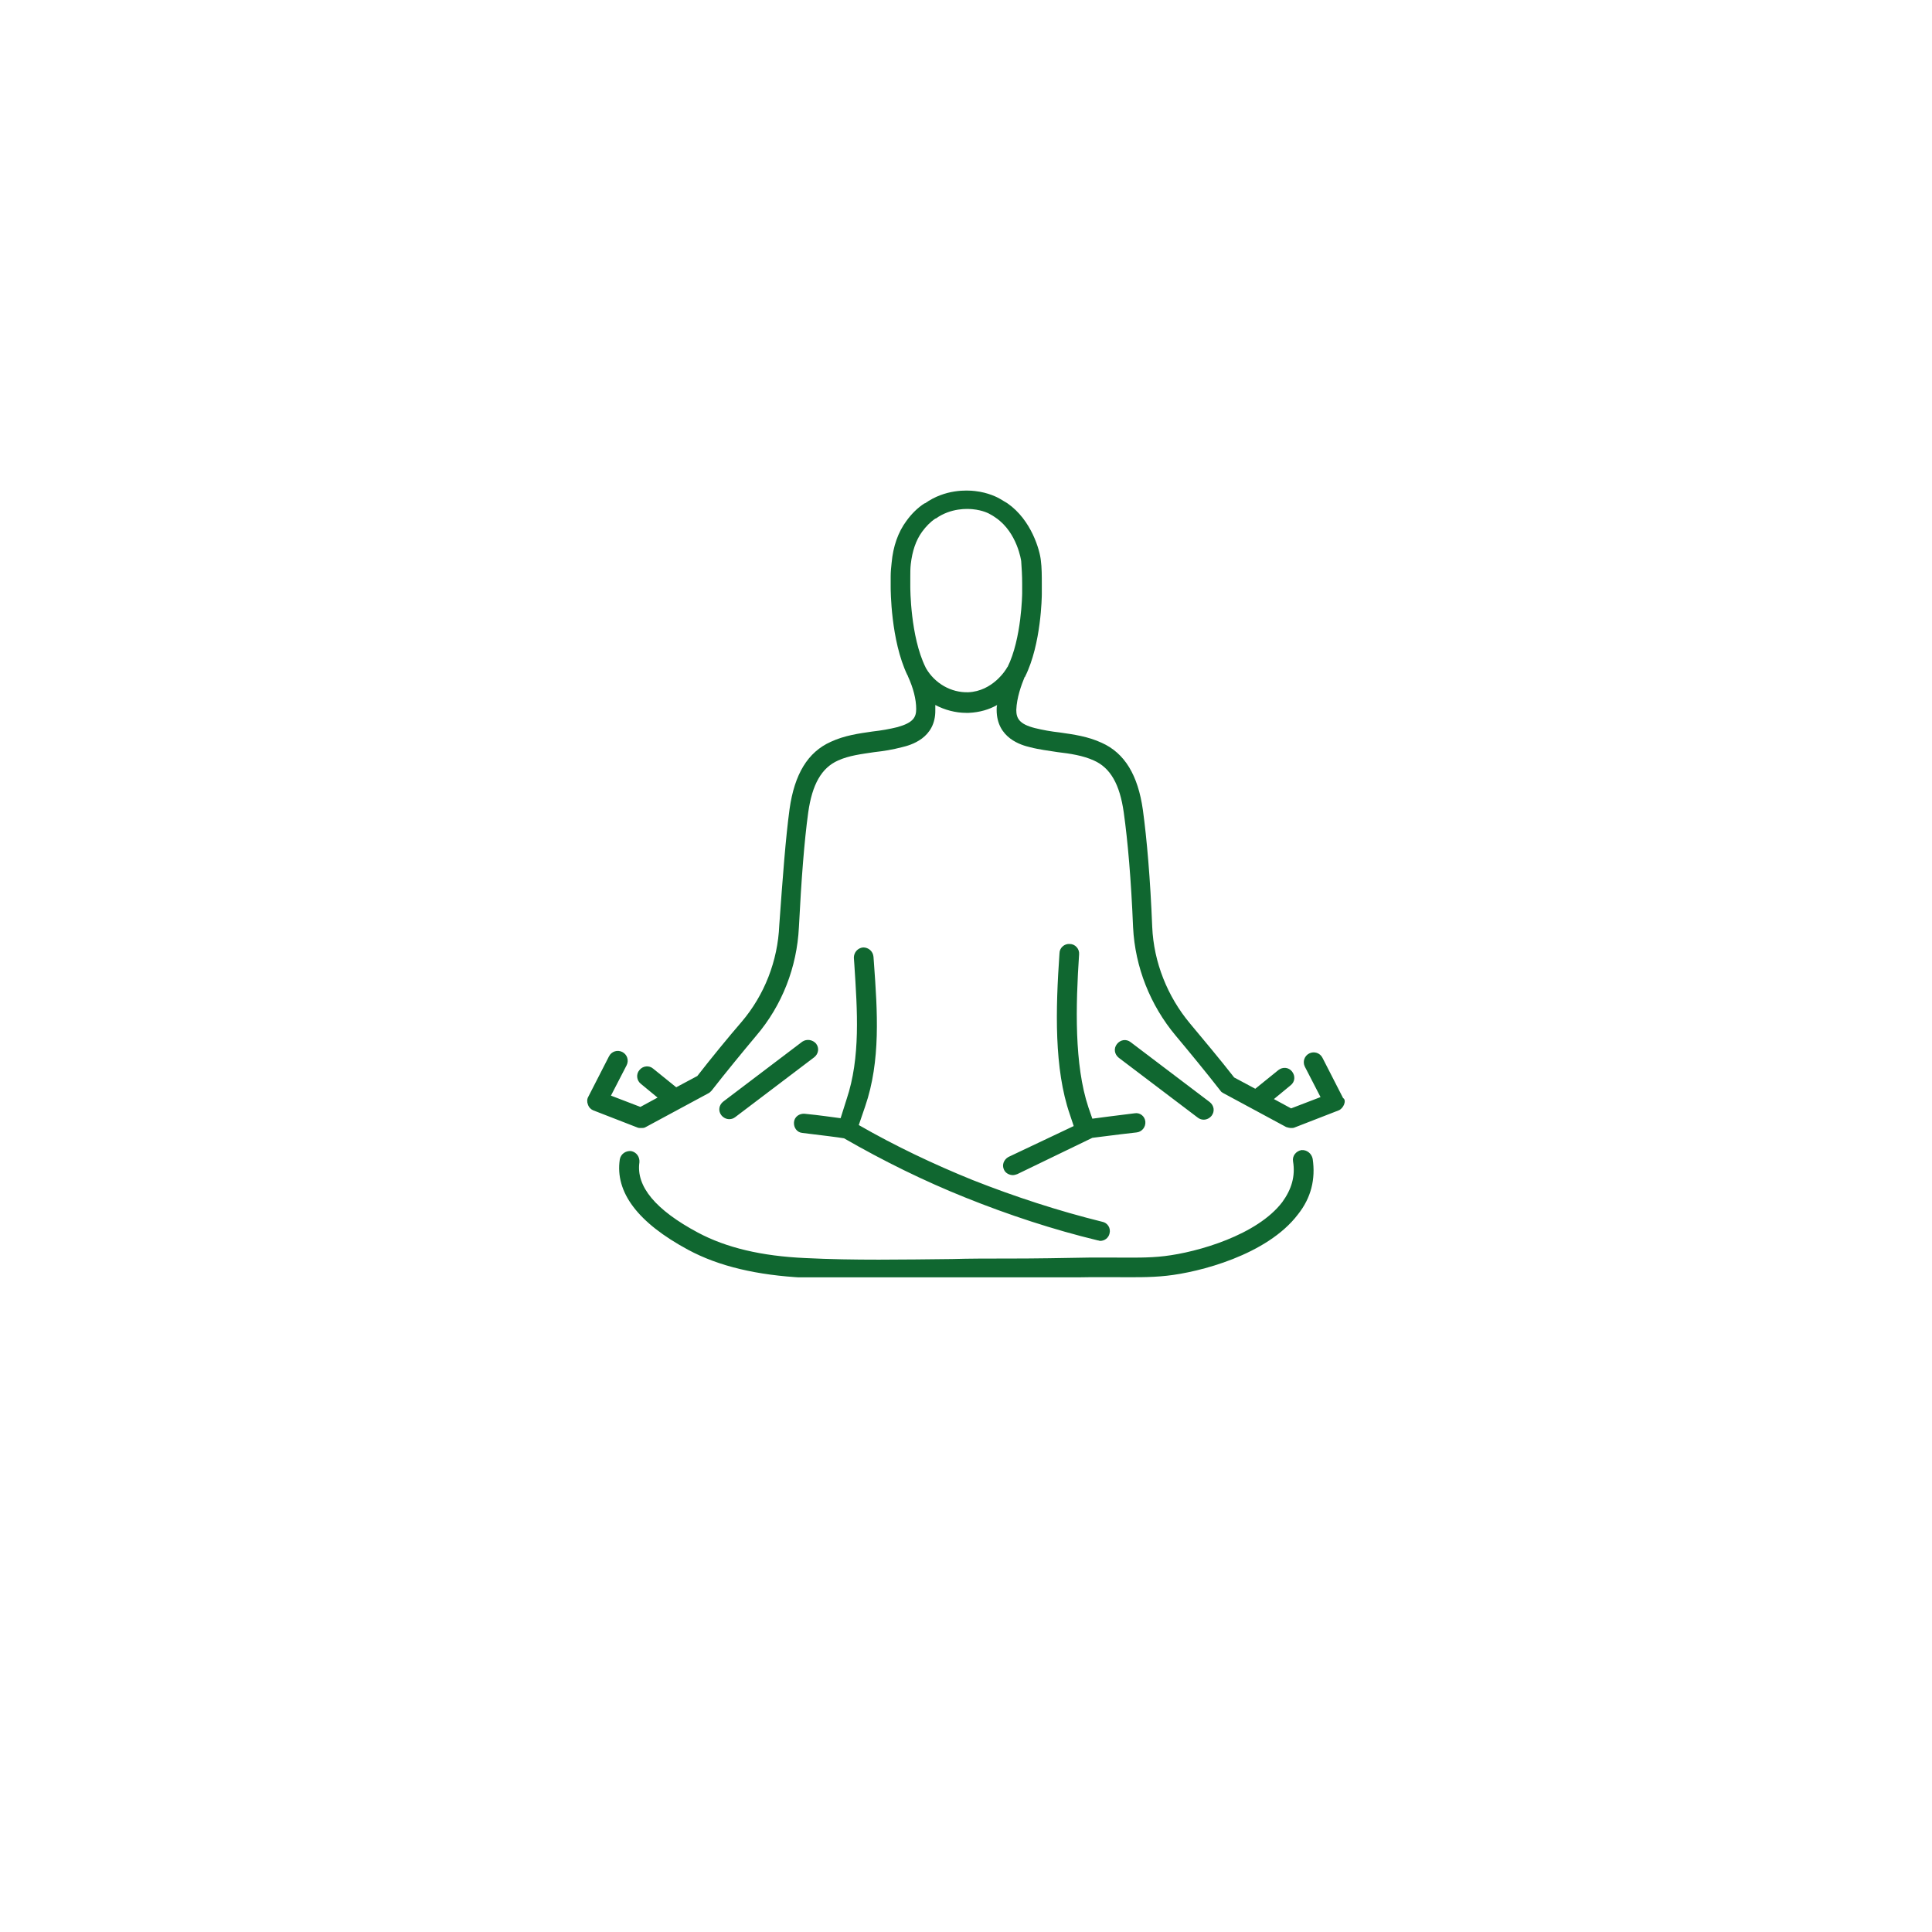 <svg version="1.0" preserveAspectRatio="xMidYMid meet" height="500" viewBox="0 0 375 375" zoomAndPan="magnify" width="500" xmlns:xlink="http://www.w3.org/1999/xlink" xmlns="http://www.w3.org/2000/svg"><defs><clipPath id="dceff3e3f9"><path clip-rule="nonzero" d="M 113.598 95 L 261.348 95 L 261.348 247.934 L 113.598 247.934 Z M 113.598 95"></path></clipPath></defs><g clip-path="url(#dceff3e3f9)"><path fill-rule="nonzero" fill-opacity="1" d="M 254.793 224.949 C 255.363 228.852 254.508 232.473 251.934 235.711 C 245.934 243.617 232.695 246.949 226.504 247.617 C 223.168 247.996 219.738 247.902 216.5 247.902 C 214.883 247.902 213.168 247.902 211.453 247.902 C 206.309 247.996 201.07 247.996 196.023 248.094 L 195.262 248.094 C 191.738 248.094 188.309 248.188 184.785 248.188 C 180.211 248.285 175.641 248.285 171.066 248.285 C 166.02 248.285 161.066 248.188 156.02 247.996 C 146.969 247.523 139.539 245.809 133.539 242.57 C 123.824 237.328 119.348 231.426 120.301 225.043 C 120.488 223.996 121.441 223.328 122.492 223.422 C 123.539 223.613 124.203 224.566 124.109 225.613 C 123.441 230.281 127.254 234.852 135.445 239.234 C 140.969 242.188 147.828 243.809 156.305 244.188 C 165.734 244.664 175.449 244.473 184.785 244.379 C 188.309 244.281 191.832 244.281 195.262 244.281 L 196.023 244.281 C 201.07 244.281 206.215 244.188 211.359 244.094 C 213.074 244.094 214.883 244.094 216.5 244.094 C 219.738 244.094 222.883 244.188 226.027 243.809 C 232.504 243.043 244.027 239.711 248.887 233.328 C 250.695 230.852 251.457 228.281 250.98 225.422 C 250.793 224.375 251.555 223.422 252.602 223.234 C 253.648 223.137 254.602 223.898 254.793 224.949 Z M 163.16 217.043 C 161.637 216.852 159.16 216.469 156.207 216.184 C 155.16 216.09 154.207 216.758 154.113 217.805 C 154.02 218.852 154.684 219.805 155.73 219.898 C 159.637 220.375 162.781 220.758 163.828 220.945 C 171.449 225.328 179.355 229.234 187.449 232.473 C 195.738 235.805 204.406 238.664 213.074 240.758 C 213.262 240.758 213.359 240.855 213.547 240.855 C 214.406 240.855 215.168 240.281 215.359 239.426 C 215.645 238.379 214.977 237.328 213.93 237.141 C 205.453 235.043 196.977 232.281 188.785 229.043 C 181.258 225.996 173.828 222.473 166.688 218.375 L 167.926 214.754 C 170.973 205.898 170.305 196.277 169.641 187.039 L 169.543 185.703 C 169.449 184.656 168.59 183.895 167.543 183.895 C 166.496 183.988 165.734 184.848 165.734 185.895 L 165.828 187.23 C 166.398 196.086 167.066 205.23 164.305 213.422 Z M 260.887 214.375 C 260.695 214.852 260.316 215.328 259.84 215.52 L 251.266 218.852 C 251.078 218.945 250.793 218.945 250.602 218.945 C 250.316 218.945 249.934 218.852 249.648 218.758 L 237.457 212.184 C 237.266 212.09 236.98 211.898 236.887 211.707 C 234.219 208.277 230.695 203.992 228.219 201.039 C 223.266 195.133 220.312 187.703 219.93 179.988 C 219.551 170.656 218.883 163.129 218.121 157.703 C 217.359 152.273 215.551 149.035 212.309 147.605 C 210.215 146.652 207.738 146.27 205.262 145.984 C 203.547 145.699 201.738 145.508 199.93 145.031 C 198.309 144.652 193.449 143.32 193.449 137.793 C 193.449 137.508 193.449 137.129 193.547 136.84 C 192.023 137.699 190.211 138.27 188.023 138.367 C 187.832 138.367 187.734 138.367 187.547 138.367 C 185.449 138.367 183.355 137.793 181.543 136.84 C 181.543 137.129 181.543 137.508 181.543 137.793 C 181.641 143.32 176.688 144.652 175.066 145.031 C 173.258 145.508 171.449 145.797 169.734 145.984 C 167.164 146.367 164.781 146.652 162.684 147.605 C 159.445 149.035 157.637 152.273 156.875 157.703 C 156.113 163.227 155.543 170.656 155.066 179.988 C 154.684 187.703 151.828 195.133 146.777 201.039 C 144.301 203.992 140.777 208.277 138.109 211.707 C 137.922 211.898 137.73 212.09 137.539 212.184 L 125.348 218.758 C 125.062 218.945 124.777 218.945 124.395 218.945 C 124.203 218.945 123.918 218.945 123.727 218.852 L 115.156 215.52 C 114.68 215.328 114.297 214.945 114.109 214.375 C 113.918 213.898 113.918 213.328 114.203 212.852 L 118.203 205.039 C 118.68 204.086 119.824 203.707 120.777 204.184 C 121.727 204.66 122.109 205.801 121.633 206.754 L 118.586 212.66 L 124.301 214.852 L 127.633 213.043 L 124.395 210.375 C 123.539 209.707 123.441 208.469 124.109 207.707 C 124.777 206.852 126.016 206.754 126.777 207.422 L 131.254 211.039 L 135.348 208.852 C 138.016 205.422 141.445 201.23 143.922 198.371 C 148.398 193.133 150.969 186.465 151.254 179.609 C 151.922 170.273 152.492 162.656 153.254 157.035 C 154.207 150.273 156.781 145.984 161.258 143.984 C 163.922 142.746 166.688 142.367 169.352 141.984 C 171.066 141.793 172.688 141.508 174.211 141.129 C 177.258 140.27 177.832 139.223 177.832 137.605 C 177.832 135.699 177.258 133.508 176.211 131.223 C 176.211 131.125 176.211 131.125 176.117 131.031 C 172.879 124.27 172.879 114.363 172.879 113.98 C 172.879 113.316 172.879 112.555 172.879 111.887 C 172.879 110.934 172.973 110.078 173.066 109.219 C 173.352 106.074 174.305 103.312 175.926 101.125 C 176.879 99.789 178.117 98.551 179.449 97.695 C 179.449 97.695 179.449 97.695 179.543 97.695 C 183.449 94.934 187.641 95.121 189.262 95.312 C 191.832 95.598 193.641 96.551 194.117 96.836 C 194.594 97.121 195.07 97.41 195.547 97.695 C 200.215 100.934 201.832 106.84 202.023 108.742 C 202.215 110.172 202.215 111.793 202.215 113.504 C 202.215 114.078 202.215 114.648 202.215 115.219 L 202.215 115.316 C 202.215 115.695 202.117 125.031 198.977 131.316 C 198.977 131.316 198.977 131.414 198.879 131.414 C 198.215 133.031 197.355 135.414 197.262 137.793 C 197.262 139.414 197.832 140.555 200.879 141.32 C 202.406 141.699 204.023 141.984 205.738 142.176 C 208.406 142.559 211.168 142.938 213.836 144.176 C 218.312 146.176 220.883 150.461 221.836 157.227 C 222.598 162.844 223.266 170.465 223.645 179.895 C 223.93 186.754 226.598 193.418 230.98 198.66 C 233.359 201.516 236.887 205.707 239.551 209.137 L 243.648 211.328 L 248.125 207.707 C 248.98 207.039 250.125 207.137 250.793 207.992 C 251.457 208.852 251.363 209.992 250.504 210.66 L 247.266 213.328 L 250.602 215.137 L 256.316 212.945 L 253.27 207.039 C 252.793 206.09 253.172 204.945 254.125 204.469 C 255.078 203.992 256.219 204.375 256.695 205.324 L 260.695 213.137 C 261.078 213.328 261.078 213.898 260.887 214.375 Z M 195.453 129.602 C 195.453 129.508 195.453 129.508 195.547 129.508 C 198.309 123.984 198.402 115.219 198.402 115.125 L 198.402 114.934 C 198.402 114.363 198.402 113.887 198.402 113.316 C 198.402 111.695 198.309 110.266 198.215 108.934 C 198.215 108.84 197.453 103.41 193.355 100.551 C 193.07 100.359 192.688 100.074 192.309 99.887 C 192.023 99.695 190.785 99.027 188.785 98.836 C 187.832 98.742 184.594 98.551 181.641 100.648 C 181.641 100.648 181.641 100.648 181.543 100.648 C 180.594 101.312 179.734 102.172 178.973 103.219 C 177.734 104.934 177.066 107.027 176.781 109.504 C 176.688 110.266 176.688 111.125 176.688 111.98 C 176.688 112.648 176.688 113.316 176.688 113.887 C 176.688 114.078 176.688 123.508 179.641 129.508 L 179.734 129.699 C 181.449 132.652 184.594 134.461 187.926 134.367 C 192.688 134.176 195.262 129.984 195.453 129.602 Z M 232.504 216.945 C 232.883 217.23 233.266 217.328 233.645 217.328 C 234.219 217.328 234.789 217.043 235.172 216.566 C 235.836 215.707 235.648 214.566 234.789 213.898 L 219.453 202.277 C 218.598 201.609 217.453 201.801 216.789 202.66 C 216.121 203.516 216.312 204.66 217.168 205.324 Z M 155.73 202.184 L 140.398 213.805 C 139.539 214.469 139.348 215.613 140.016 216.469 C 140.398 216.945 140.969 217.23 141.539 217.23 C 141.922 217.23 142.301 217.137 142.684 216.852 L 158.02 205.23 C 158.875 204.562 159.066 203.422 158.398 202.562 C 157.734 201.801 156.59 201.609 155.73 202.184 Z M 194.879 227.043 C 195.164 227.711 195.926 228.09 196.594 228.09 C 196.879 228.09 197.164 227.996 197.453 227.898 L 212.023 220.852 C 212.977 220.758 216.312 220.281 220.598 219.805 C 221.645 219.707 222.406 218.758 222.312 217.707 C 222.215 216.66 221.266 215.898 220.215 216.09 C 216.406 216.566 213.359 216.945 212.023 217.137 L 211.262 214.945 C 208.5 206.66 208.785 195.23 209.453 185.227 C 209.547 184.18 208.691 183.227 207.645 183.227 C 206.594 183.133 205.645 183.988 205.645 185.039 C 204.883 195.992 204.594 207.422 207.645 216.281 L 208.406 218.566 L 195.738 224.566 C 194.879 225.043 194.402 226.09 194.879 227.043 Z M 194.879 227.043" fill="#106730"></path></g></svg>